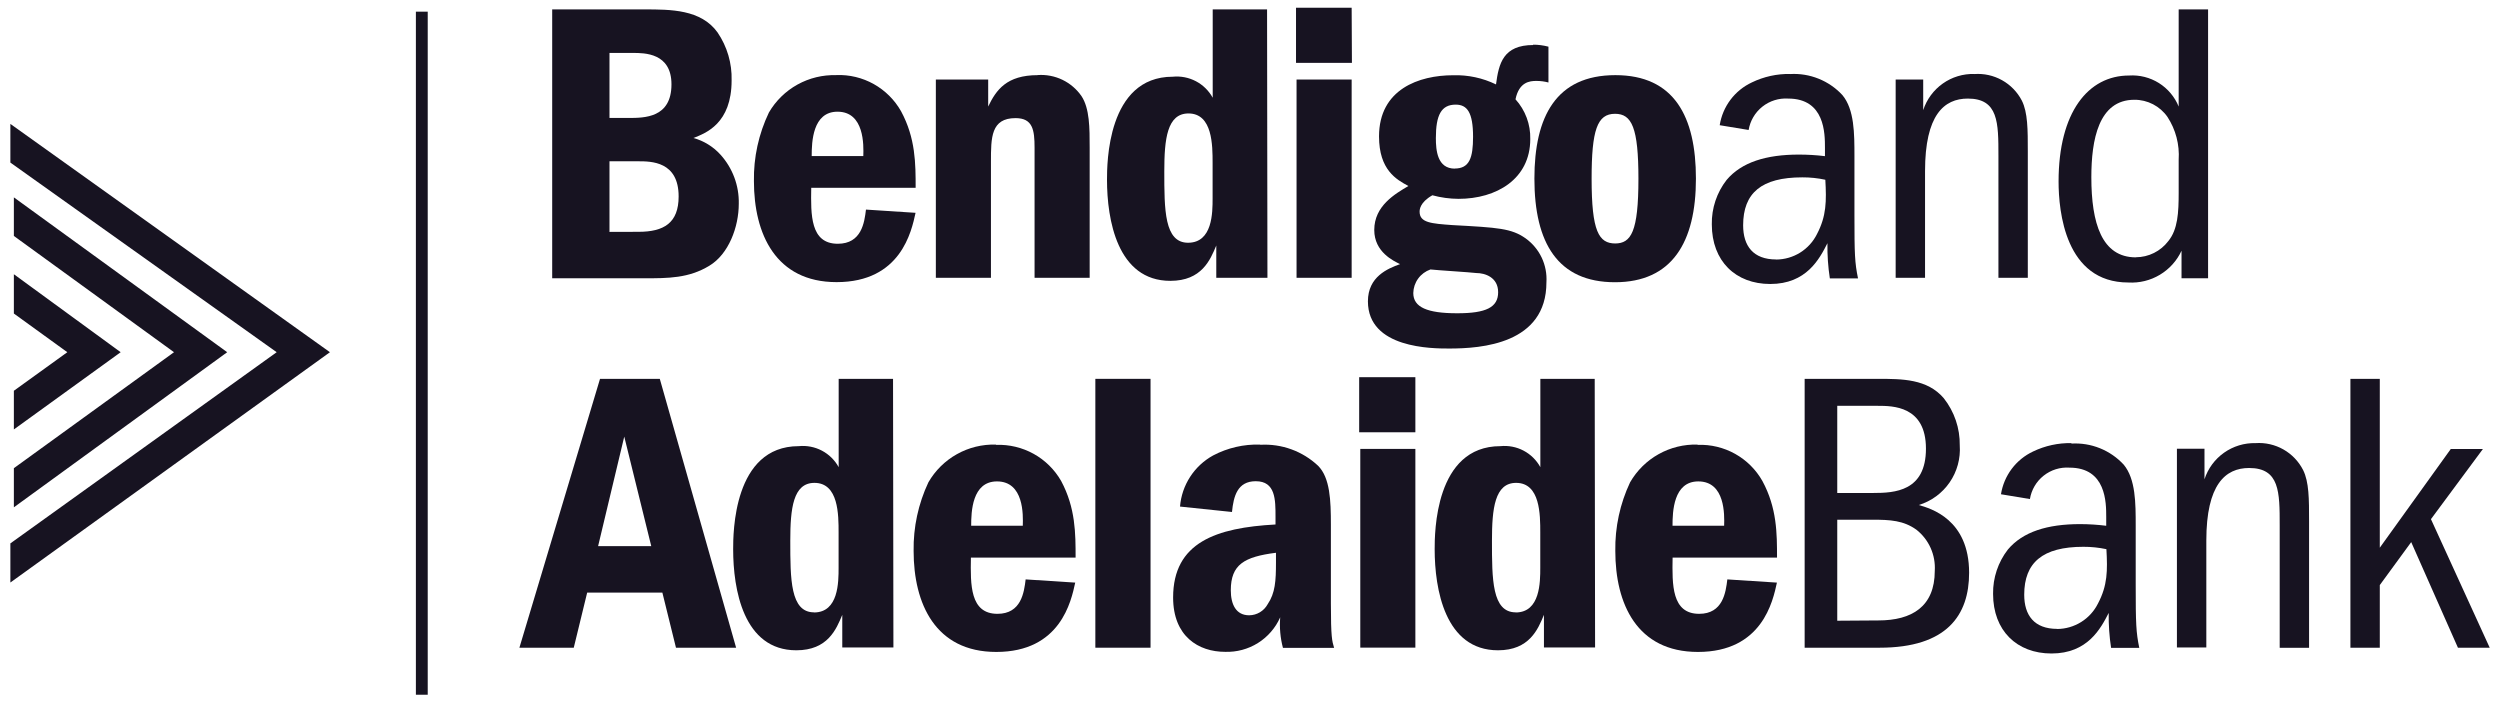 <svg width="121" height="34" viewBox="0 0 121 34" fill="none" xmlns="http://www.w3.org/2000/svg">
<g clip-path="url(#clip0_109_4684)">
<path d="M20.129 0.566V33.625H20.702V0.566" fill="#171321"/>
<path d="M0.671 9.553V11.42L8.422 17.047L0.671 22.66V24.554L10.996 17.047L0.671 9.553Z" fill="#171321"/>
<path d="M0.502 5.997V7.869L13.391 17.047L0.502 26.3V28.194L15.969 17.047L0.502 5.997Z" fill="#171321"/>
<path d="M0.671 18.913V20.785L5.84 17.047L0.671 13.273V15.175L3.258 17.047L0.671 18.913Z" fill="#171321"/>
<path d="M31.17 0.455H26.726V13.469H31.17C32.339 13.469 33.339 13.469 34.335 12.86C35.264 12.3 35.757 10.993 35.757 9.86C35.776 8.983 35.458 8.132 34.868 7.482C34.517 7.096 34.064 6.817 33.561 6.678C34.161 6.446 35.41 5.98 35.41 3.891C35.433 3.065 35.195 2.253 34.73 1.571C33.93 0.455 32.468 0.455 31.175 0.455M29.499 5.709V2.562H30.632C31.197 2.562 32.499 2.562 32.499 4.082C32.499 5.709 31.192 5.709 30.41 5.709H29.499ZM29.499 11.224V7.806H30.881C31.517 7.806 32.846 7.806 32.846 9.509C32.846 10.793 32.13 11.22 30.904 11.22L29.499 11.224Z" fill="#171321"/>
<path d="M40.477 3.637C39.821 3.617 39.171 3.775 38.597 4.093C38.023 4.412 37.545 4.879 37.215 5.446C36.719 6.482 36.471 7.618 36.49 8.766C36.49 11.322 37.544 13.655 40.49 13.655C43.602 13.655 44.117 11.197 44.313 10.3L41.913 10.144C41.837 10.775 41.699 11.798 40.548 11.798C39.215 11.798 39.242 10.393 39.264 9.091H44.317C44.317 7.922 44.317 6.691 43.611 5.384C43.299 4.833 42.842 4.378 42.29 4.069C41.737 3.76 41.11 3.609 40.477 3.633M39.286 7.553C39.286 6.877 39.326 5.406 40.535 5.406C41.842 5.406 41.802 7.033 41.784 7.553H39.286Z" fill="#171321"/>
<path d="M50.228 3.637C48.717 3.637 48.215 4.353 47.828 5.157V3.851H45.295V13.446H47.962V7.828C47.962 6.655 47.962 5.717 49.153 5.717C49.984 5.717 50.073 6.286 50.073 7.148V13.446H52.74V7.148C52.74 6.193 52.74 5.251 52.344 4.651C52.109 4.312 51.79 4.04 51.419 3.861C51.047 3.683 50.635 3.604 50.224 3.633" fill="#171321"/>
<path d="M61.326 0.455H58.695V4.731C58.508 4.39 58.225 4.112 57.881 3.931C57.537 3.751 57.148 3.675 56.761 3.713C53.579 3.713 53.579 7.94 53.579 8.704C53.579 10.62 54.072 13.593 56.646 13.593C58.166 13.593 58.579 12.575 58.868 11.882V13.447H61.344L61.326 0.455ZM57.504 11.749C56.352 11.749 56.352 10.153 56.352 8.286C56.352 6.735 56.486 5.491 57.522 5.491C58.69 5.491 58.69 7.038 58.69 7.891V9.593C58.69 10.291 58.69 11.749 57.499 11.749" fill="#171321"/>
<path d="M65.42 0.375H62.727V3.042H65.433L65.42 0.375ZM65.42 3.851H62.753V13.447H65.42V3.851Z" fill="#171321"/>
<path d="M74.216 2.179C72.754 2.179 72.541 3.068 72.407 4.086C71.763 3.773 71.052 3.621 70.336 3.642C68.683 3.642 66.745 4.317 66.745 6.602C66.745 8.224 67.585 8.691 68.167 9.002C67.531 9.38 66.514 9.957 66.514 11.131C66.514 12.202 67.451 12.629 67.763 12.784C67.163 12.998 66.207 13.393 66.207 14.584C66.207 16.869 69.318 16.869 70.145 16.869C71.701 16.869 74.847 16.647 74.847 13.664C74.873 13.253 74.794 12.842 74.618 12.469C74.442 12.097 74.173 11.776 73.838 11.535C73.15 11.051 72.505 11.015 70.305 10.895C69.269 10.82 68.709 10.78 68.709 10.246C68.709 10.166 68.709 9.802 69.327 9.451C69.74 9.564 70.166 9.622 70.594 9.624C72.43 9.624 74.065 8.664 74.065 6.731C74.082 6.021 73.826 5.333 73.35 4.806C73.523 3.962 74.047 3.917 74.354 3.917C74.553 3.916 74.752 3.941 74.945 3.993V2.259C74.701 2.195 74.451 2.162 74.198 2.162M70.416 8.162C69.563 8.162 69.496 7.273 69.496 6.682C69.496 5.566 69.758 5.064 70.456 5.064C71.007 5.064 71.296 5.433 71.296 6.62C71.296 7.637 71.123 8.157 70.407 8.157M70.523 15.162C69.083 15.162 68.403 14.873 68.403 14.184C68.408 13.932 68.49 13.687 68.639 13.483C68.787 13.278 68.995 13.125 69.234 13.042C69.589 13.082 71.132 13.175 71.456 13.215C71.861 13.215 72.51 13.411 72.51 14.144C72.51 14.878 71.923 15.162 70.536 15.162" fill="#171321"/>
<path d="M78.185 3.637C75.314 3.637 74.265 5.642 74.265 8.646C74.265 11.758 75.398 13.66 78.163 13.66C80.927 13.66 82.083 11.726 82.083 8.646C82.083 5.637 81.029 3.637 78.185 3.637ZM78.185 11.784C77.38 11.784 77.034 11.202 77.034 8.651C77.034 6.291 77.305 5.508 78.167 5.508C78.98 5.508 79.3 6.175 79.3 8.651C79.3 11.224 78.945 11.784 78.167 11.784" fill="#171321"/>
<path d="M86.648 3.58C86.005 3.568 85.369 3.709 84.79 3.989C84.381 4.18 84.025 4.469 83.754 4.83C83.482 5.191 83.304 5.614 83.234 6.06L84.634 6.291C84.708 5.845 84.945 5.443 85.299 5.162C85.653 4.881 86.099 4.742 86.55 4.771C88.328 4.771 88.328 6.464 88.328 7.153V7.558C87.907 7.507 87.485 7.482 87.061 7.482C85.483 7.482 84.292 7.851 83.568 8.709C83.09 9.323 82.838 10.082 82.852 10.86C82.852 12.638 84.003 13.745 85.679 13.745C87.43 13.745 88.061 12.536 88.448 11.771C88.439 12.341 88.478 12.91 88.564 13.473H89.928C89.772 12.709 89.755 12.322 89.755 10.389V7.562C89.755 6.469 89.755 5.3 89.172 4.602C88.852 4.256 88.458 3.985 88.02 3.809C87.582 3.633 87.11 3.556 86.639 3.584M85.963 12.558C84.852 12.558 84.368 11.9 84.368 10.905C84.368 9.336 85.257 8.584 87.23 8.584C87.605 8.582 87.979 8.621 88.346 8.7C88.403 9.736 88.403 10.451 87.941 11.331C87.758 11.699 87.477 12.008 87.128 12.226C86.78 12.443 86.378 12.559 85.968 12.562" fill="#171321"/>
<path d="M95.559 3.58C95.013 3.566 94.476 3.728 94.03 4.044C93.584 4.36 93.252 4.811 93.083 5.331V3.851H91.75V13.447H93.172V8.282C93.172 5.562 94.092 4.771 95.243 4.771C96.724 4.771 96.724 5.94 96.724 7.54V13.447H98.146V7.344C98.146 6.273 98.146 5.446 97.857 4.869C97.641 4.453 97.308 4.11 96.898 3.881C96.489 3.653 96.022 3.55 95.555 3.584" fill="#171321"/>
<path d="M106.871 0.455H105.448V5.157C105.256 4.687 104.921 4.289 104.491 4.019C104.06 3.75 103.555 3.622 103.048 3.655C101.066 3.655 99.635 5.433 99.635 8.784C99.635 10.224 99.955 13.673 103.013 13.673C103.546 13.704 104.077 13.575 104.536 13.3C104.995 13.026 105.361 12.62 105.586 12.136V13.469H106.871V0.455ZM103.377 12.456C101.724 12.456 101.221 10.802 101.221 8.575C101.221 6.775 101.568 4.829 103.302 4.829C103.616 4.826 103.927 4.901 104.207 5.046C104.486 5.191 104.726 5.401 104.906 5.66C105.306 6.273 105.496 7 105.448 7.731V9.327C105.448 10.287 105.408 11.104 104.946 11.669C104.762 11.911 104.525 12.108 104.253 12.243C103.981 12.379 103.681 12.45 103.377 12.451" fill="#171321"/>
<path d="M31.934 18.336H29.041L25.139 31.349H27.77L28.419 28.683H32.059L32.717 31.349H35.628L31.934 18.336ZM28.948 26.434L30.214 21.131L31.521 26.434H28.948Z" fill="#171321"/>
<path d="M43.223 18.336H40.592V22.611C40.406 22.271 40.123 21.992 39.779 21.811C39.435 21.63 39.045 21.555 38.659 21.594C35.485 21.594 35.485 25.82 35.485 26.585C35.485 28.5 35.97 31.474 38.543 31.474C40.063 31.474 40.477 30.456 40.766 29.758V31.336H43.241L43.223 18.336ZM39.401 29.638C38.25 29.638 38.25 28.034 38.25 26.167C38.25 24.616 38.383 23.371 39.419 23.371C40.588 23.371 40.588 24.918 40.588 25.771V27.474C40.588 28.172 40.588 29.643 39.397 29.643" fill="#171321"/>
<path d="M48.197 21.518C47.539 21.5 46.888 21.66 46.314 21.982C45.739 22.303 45.263 22.774 44.934 23.345C44.446 24.382 44.201 25.518 44.219 26.665C44.219 29.221 45.272 31.554 48.219 31.554C51.33 31.554 51.846 29.096 52.041 28.198L49.641 28.043C49.566 28.674 49.428 29.709 48.277 29.709C46.943 29.709 46.97 28.296 46.992 26.989H52.059C52.059 25.82 52.059 24.589 51.361 23.282C51.046 22.731 50.587 22.277 50.032 21.968C49.477 21.66 48.849 21.509 48.214 21.531M47.005 25.447C47.005 24.771 47.045 23.3 48.254 23.3C49.561 23.3 49.521 24.923 49.503 25.447H47.005Z" fill="#171321"/>
<path d="M55.686 18.336H53.015V31.349H55.686V18.336Z" fill="#171321"/>
<path d="M60.988 21.518C60.199 21.494 59.416 21.675 58.717 22.043C58.266 22.29 57.883 22.646 57.603 23.078C57.323 23.51 57.154 24.005 57.113 24.518L59.628 24.78C59.704 24.016 59.891 23.291 60.779 23.291C61.735 23.291 61.735 24.18 61.735 25.016V25.385C58.873 25.54 56.779 26.247 56.779 28.918C56.779 30.803 58.011 31.549 59.295 31.549C59.855 31.568 60.409 31.419 60.884 31.122C61.359 30.824 61.734 30.391 61.962 29.878C61.922 30.376 61.967 30.876 62.095 31.358H64.571C64.473 31.029 64.415 30.856 64.415 29.212V25.389C64.415 24.22 64.375 23.127 63.797 22.545C63.425 22.194 62.985 21.923 62.504 21.748C62.024 21.573 61.512 21.498 61.002 21.527M60.459 29.78C59.819 29.78 59.571 29.247 59.571 28.572C59.571 27.323 60.219 26.949 61.757 26.754V27.225C61.757 28.114 61.722 28.705 61.353 29.247C61.265 29.407 61.136 29.54 60.98 29.634C60.824 29.727 60.646 29.778 60.464 29.78" fill="#171321"/>
<path d="M68.504 18.256H65.784V20.922H68.504V18.256ZM68.504 21.727H65.838V31.345H68.504V21.727Z" fill="#171321"/>
<path d="M77.184 18.336H74.553V22.611C74.367 22.271 74.084 21.992 73.74 21.811C73.396 21.63 73.007 21.555 72.62 21.594C69.438 21.594 69.438 25.82 69.438 26.585C69.438 28.5 69.931 31.474 72.504 31.474C74.024 31.474 74.438 30.456 74.727 29.758V31.336H77.202L77.184 18.336ZM73.362 29.638C72.211 29.638 72.211 28.034 72.211 26.167C72.211 24.616 72.344 23.371 73.38 23.371C74.549 23.371 74.549 24.918 74.549 25.771V27.474C74.549 28.172 74.549 29.643 73.358 29.643" fill="#171321"/>
<path d="M82.159 21.518C81.501 21.5 80.85 21.66 80.276 21.982C79.701 22.303 79.225 22.774 78.896 23.345C78.407 24.382 78.163 25.518 78.181 26.665C78.181 29.221 79.225 31.554 82.181 31.554C85.292 31.554 85.808 29.096 86.003 28.198L83.603 28.043C83.527 28.674 83.39 29.709 82.239 29.709C80.905 29.709 80.932 28.296 80.954 26.989H86.008C86.008 25.82 86.007 24.589 85.301 23.282C84.99 22.731 84.533 22.276 83.98 21.967C83.427 21.658 82.8 21.508 82.167 21.531M80.95 25.447C80.95 24.771 80.99 23.3 82.198 23.3C83.505 23.3 83.465 24.923 83.448 25.447H80.95Z" fill="#171321"/>
<path d="M90.878 18.336H87.345V31.349H90.972C94.234 31.349 95.305 29.772 95.305 27.723C95.305 25.131 93.447 24.611 92.869 24.443C93.477 24.256 94.004 23.87 94.364 23.346C94.724 22.822 94.896 22.192 94.852 21.558C94.865 20.73 94.592 19.923 94.078 19.273C93.278 18.336 92.061 18.336 90.878 18.336ZM88.923 23.86V19.642H90.878C91.603 19.642 93.216 19.642 93.216 21.714C93.216 23.785 91.696 23.86 90.665 23.86H88.923ZM88.923 30.043V25.154H90.625C91.487 25.154 92.127 25.189 92.754 25.638C93.052 25.873 93.289 26.177 93.444 26.524C93.598 26.871 93.667 27.25 93.643 27.629C93.643 29.363 92.532 30.029 90.914 30.029L88.923 30.043Z" fill="#171321"/>
<path d="M100.261 21.447C99.619 21.434 98.982 21.573 98.403 21.851C97.994 22.043 97.638 22.332 97.367 22.693C97.096 23.054 96.918 23.476 96.847 23.922L98.248 24.154C98.321 23.707 98.557 23.304 98.912 23.023C99.266 22.742 99.712 22.603 100.163 22.634C101.941 22.634 101.941 24.327 101.941 25.016V25.447C101.521 25.395 101.098 25.368 100.674 25.367C99.097 25.367 97.905 25.736 97.181 26.598C96.706 27.212 96.453 27.969 96.465 28.745C96.465 30.523 97.616 31.629 99.292 31.629C101.043 31.629 101.674 30.421 102.061 29.665C102.053 30.232 102.091 30.798 102.177 31.358H103.541C103.386 30.594 103.368 30.207 103.368 28.274V25.447C103.368 24.354 103.368 23.185 102.786 22.487C102.465 22.14 102.071 21.869 101.633 21.693C101.195 21.517 100.723 21.441 100.252 21.469M99.568 30.438C98.457 30.438 97.972 29.78 97.972 28.785C97.972 27.229 98.861 26.465 100.834 26.465C101.209 26.464 101.583 26.502 101.95 26.58C102.008 27.616 102.008 28.331 101.541 29.212C101.358 29.579 101.077 29.889 100.728 30.106C100.38 30.323 99.978 30.44 99.568 30.443" fill="#171321"/>
<path d="M109.172 21.447C108.626 21.433 108.09 21.596 107.644 21.911C107.197 22.227 106.865 22.678 106.697 23.198V21.718H105.363V31.336H106.786V26.163C106.786 23.451 107.706 22.651 108.857 22.651C110.337 22.651 110.337 23.82 110.337 25.42V31.354H111.759V25.225C111.759 24.154 111.759 23.327 111.47 22.749C111.256 22.331 110.925 21.985 110.516 21.753C110.108 21.522 109.641 21.415 109.172 21.447Z" fill="#171321"/>
<path d="M115.182 18.336H113.76V31.349H115.182V28.318L116.702 26.238L118.964 31.349H120.502L117.658 25.127L120.173 21.731H118.618L115.182 26.509V18.336Z" fill="#171321"/>
</g>
<defs>
<clipPath id="clip0_109_4684">
<rect width="120" height="33.25" fill="white" transform="translate(0.502 0.375)"/>
</clipPath>
</defs>
</svg>
